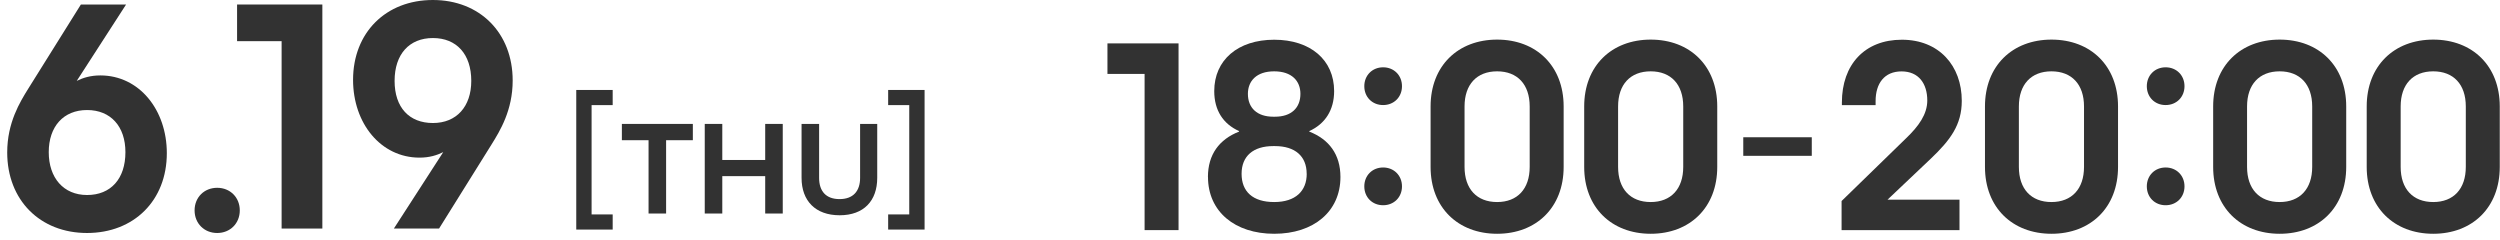 <?xml version="1.0" encoding="UTF-8"?><svg id="_レイヤー_2" xmlns="http://www.w3.org/2000/svg" width="416" height="40" xmlns:xlink="http://www.w3.org/1999/xlink" viewBox="0 0 416 40"><defs><style>.cls-1{fill:none;}.cls-2{fill:#323232;}.cls-3{clip-path:url(#clippath);}</style><clipPath id="clippath"><rect class="cls-1" width="416" height="40"/></clipPath></defs><g id="_文字"><g class="cls-3"><path class="cls-2" d="M1.2,25.37c0-4.96,2.11-8.38,3.53-10.66L13.46.75h7.52l-8.21,12.71c1.03-.51,2.28-.91,3.93-.91,6.44,0,11.06,5.7,11.06,12.94,0,7.87-5.47,13.28-13.28,13.28S1.2,33.3,1.2,25.37ZM20.87,25.32c0-4.28-2.45-7.01-6.38-7.01s-6.38,2.74-6.38,7.01,2.45,7.13,6.38,7.13,6.38-2.68,6.38-7.13Z"/><path class="cls-2" d="M32.38,35.01c0-2.17,1.6-3.76,3.76-3.76s3.76,1.6,3.76,3.76-1.6,3.76-3.76,3.76-3.76-1.6-3.76-3.76Z"/><path class="cls-2" d="M46.86,6.85h-7.41V.75h14.19v37.28h-6.78V6.85Z"/><path class="cls-2" d="M73.74,25.32c-1.03.51-2.28.91-3.93.91-6.44,0-11.06-5.7-11.06-12.94C58.75,5.42,64.22,0,72.03,0s13.28,5.47,13.28,13.4c0,4.96-2.11,8.38-3.53,10.66l-8.72,13.97h-7.52l8.21-12.71ZM78.42,13.46c0-4.45-2.45-7.13-6.38-7.13s-6.38,2.68-6.38,7.13,2.45,7.01,6.38,7.01,6.38-2.74,6.38-7.01Z"/><path class="cls-2" d="M95.89,14.97h6.06v2.52h-3.51v18.19h3.51v2.52h-6.06V14.97Z"/><path class="cls-2" d="M107.93,23.33h-4.45v-2.71h11.81v2.71h-4.45v12.2h-2.92v-12.2Z"/><path class="cls-2" d="M117.27,20.62h2.92v6h7.14v-6h2.92v14.91h-2.92v-6.22h-7.14v6.22h-2.92v-14.91Z"/><path class="cls-2" d="M133.38,29.6v-8.98h2.92v8.98c0,2.21,1.14,3.53,3.4,3.53s3.42-1.32,3.42-3.53v-8.98h2.85v8.98c0,3.81-2.23,6.22-6.25,6.22s-6.34-2.39-6.34-6.22Z"/><path class="cls-2" d="M147.79,35.68h3.51v-18.19h-3.51v-2.52h6.06v23.23h-6.06v-2.52Z"/><path class="cls-2" d="M190.46,12.3h-6.18v-5.08h11.83v31.07h-5.65V12.3Z"/><path class="cls-2" d="M201,29.45c0-3.75,1.9-6.27,5.18-7.55v-.09c-2.66-1.19-4.13-3.47-4.13-6.65,0-5.18,3.94-8.55,9.98-8.55s9.97,3.37,9.97,8.55c0,3.18-1.52,5.46-4.13,6.65v.09c3.28,1.28,5.18,3.8,5.18,7.55,0,5.75-4.46,9.45-11.02,9.45s-11.02-3.71-11.02-9.45ZM217.43,28.92c0-2.94-1.95-4.61-5.27-4.61h-.29c-3.33,0-5.27,1.66-5.27,4.61s1.85,4.7,5.42,4.7,5.42-1.85,5.42-4.7ZM212.16,19.42c2.71,0,4.23-1.47,4.23-3.8,0-2.14-1.43-3.75-4.37-3.75s-4.37,1.61-4.37,3.75c0,2.33,1.52,3.8,4.23,3.8h.29Z"/><path class="cls-2" d="M227.02,14.34c0-1.8,1.33-3.14,3.13-3.14s3.14,1.33,3.14,3.14-1.33,3.14-3.14,3.14-3.13-1.33-3.13-3.14ZM227.02,31.01c0-1.8,1.33-3.14,3.13-3.14s3.14,1.33,3.14,3.14-1.33,3.14-3.14,3.14-3.13-1.33-3.13-3.14Z"/><path class="cls-2" d="M238.05,27.78v-10.07c0-6.75,4.56-11.12,11.07-11.12s11.07,4.37,11.07,11.12v10.07c0,6.75-4.56,11.12-11.07,11.12s-11.07-4.37-11.07-11.12ZM254.54,27.78v-10.07c0-3.66-2.04-5.84-5.42-5.84s-5.42,2.18-5.42,5.84v10.07c0,3.66,2.04,5.84,5.42,5.84s5.42-2.19,5.42-5.84Z"/><path class="cls-2" d="M263.61,27.78v-10.07c0-6.75,4.56-11.12,11.07-11.12s11.07,4.37,11.07,11.12v10.07c0,6.75-4.56,11.12-11.07,11.12s-11.07-4.37-11.07-11.12ZM280.09,27.78v-10.07c0-3.66-2.04-5.84-5.42-5.84s-5.42,2.18-5.42,5.84v10.07c0,3.66,2.04,5.84,5.42,5.84s5.42-2.19,5.42-5.84Z"/><path class="cls-2" d="M290.08,22.84h11.4v3.09h-11.4v-3.09Z"/><path class="cls-2" d="M306.45,33.44l10.69-10.4c2.14-2.04,3.56-4.04,3.56-6.32,0-2.8-1.43-4.84-4.28-4.84s-4.32,1.99-4.32,4.94v.67h-5.61v-.43c0-6.32,3.8-10.45,9.98-10.45s9.97,4.32,9.97,10.17c0,4.04-1.95,6.56-5.13,9.6l-7.22,6.84h11.97v5.08h-19.62v-4.85Z"/><path class="cls-2" d="M330.3,27.78v-10.07c0-6.75,4.56-11.12,11.07-11.12s11.07,4.37,11.07,11.12v10.07c0,6.75-4.56,11.12-11.07,11.12s-11.07-4.37-11.07-11.12ZM346.78,27.78v-10.07c0-3.66-2.04-5.84-5.42-5.84s-5.42,2.18-5.42,5.84v10.07c0,3.66,2.04,5.84,5.42,5.84s5.42-2.19,5.42-5.84Z"/><path class="cls-2" d="M357.23,14.34c0-1.8,1.33-3.14,3.13-3.14s3.14,1.33,3.14,3.14-1.33,3.14-3.14,3.14-3.13-1.33-3.13-3.14ZM357.23,31.01c0-1.8,1.33-3.14,3.13-3.14s3.14,1.33,3.14,3.14-1.33,3.14-3.14,3.14-3.13-1.33-3.13-3.14Z"/><path class="cls-2" d="M368.27,27.78v-10.07c0-6.75,4.56-11.12,11.07-11.12s11.07,4.37,11.07,11.12v10.07c0,6.75-4.56,11.12-11.07,11.12s-11.07-4.37-11.07-11.12ZM384.75,27.78v-10.07c0-3.66-2.04-5.84-5.42-5.84s-5.42,2.18-5.42,5.84v10.07c0,3.66,2.04,5.84,5.42,5.84s5.42-2.19,5.42-5.84Z"/><path class="cls-2" d="M393.82,27.78v-10.07c0-6.75,4.56-11.12,11.07-11.12s11.07,4.37,11.07,11.12v10.07c0,6.75-4.56,11.12-11.07,11.12s-11.07-4.37-11.07-11.12ZM410.31,27.78v-10.07c0-3.66-2.04-5.84-5.42-5.84s-5.42,2.18-5.42,5.84v10.07c0,3.66,2.04,5.84,5.42,5.84s5.42-2.19,5.42-5.84Z"/></g></g></svg>